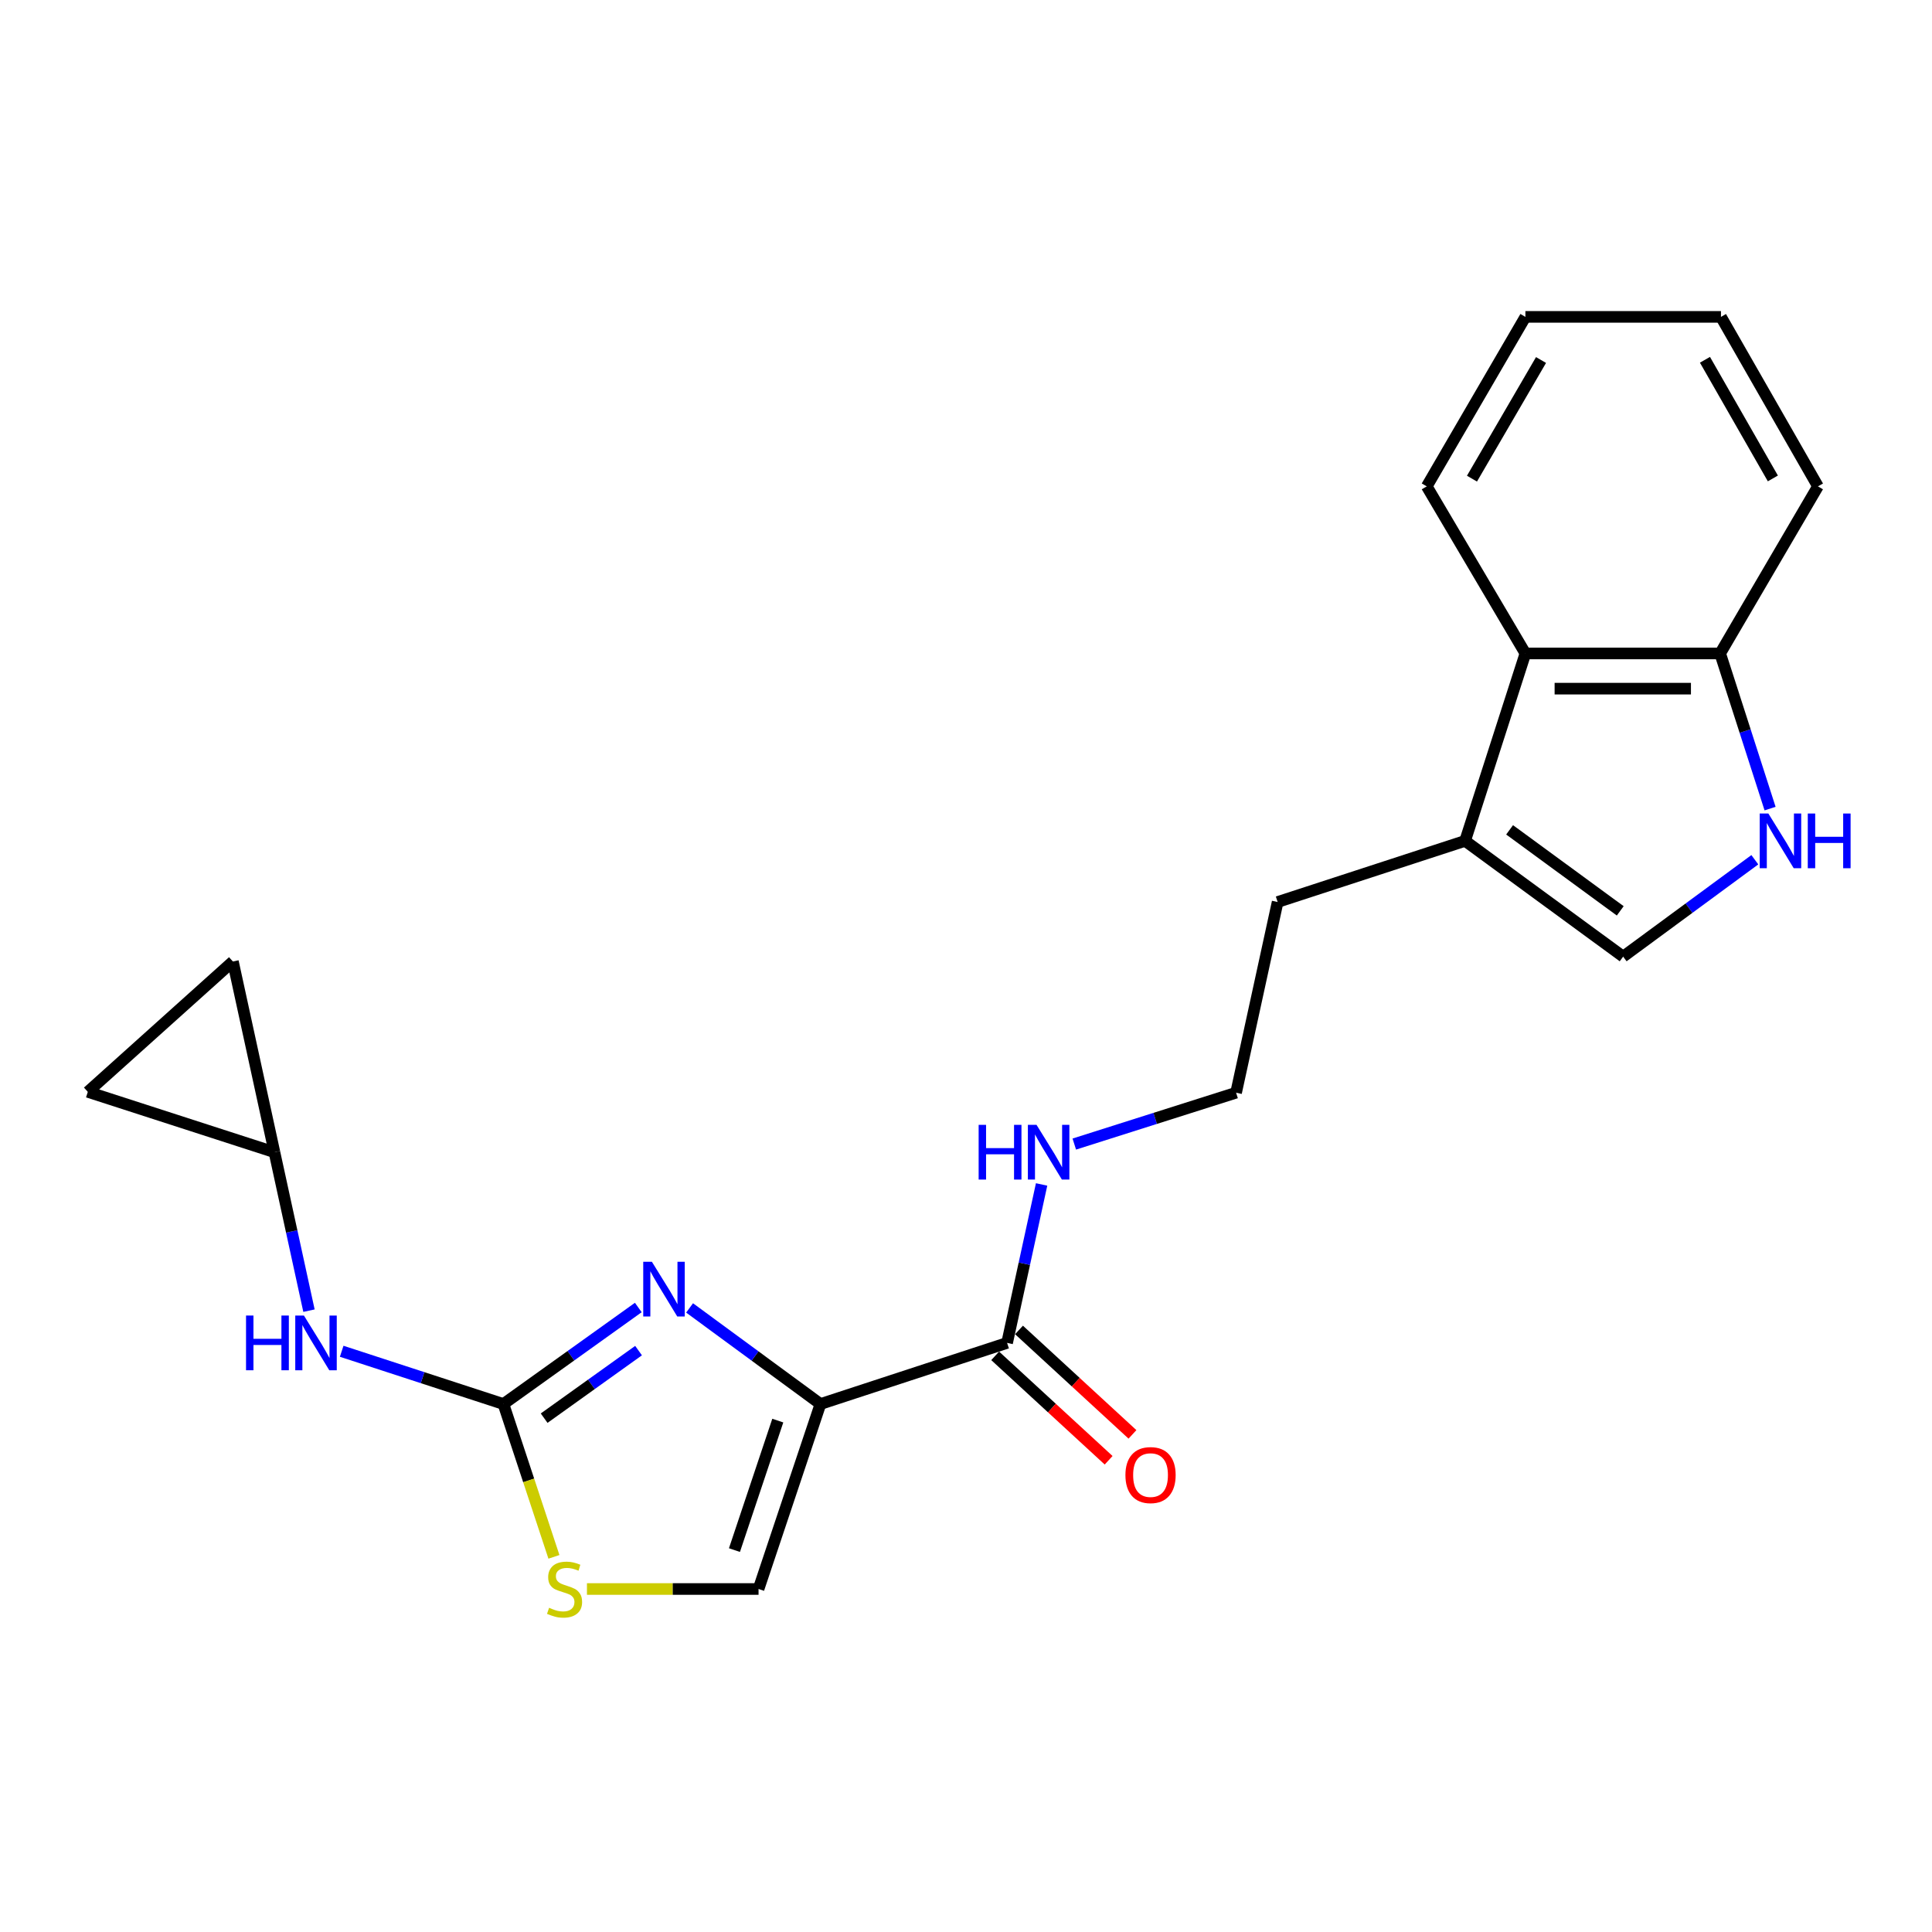<?xml version='1.0' encoding='iso-8859-1'?>
<svg version='1.1' baseProfile='full'
              xmlns='http://www.w3.org/2000/svg'
                      xmlns:rdkit='http://www.rdkit.org/xml'
                      xmlns:xlink='http://www.w3.org/1999/xlink'
                  xml:space='preserve'
width='1000px' height='1000px' viewBox='0 0 1000 1000'>
<!-- END OF HEADER -->
<rect style='opacity:1.0;fill:#FFFFFF;stroke:none' width='1000' height='1000' x='0' y='0'> </rect>
<path class='bond-0' d='M 424.666,726.72 L 390.798,701.85' style='fill:none;fill-rule:evenodd;stroke:#000000;stroke-width:6px;stroke-linecap:butt;stroke-linejoin:miter;stroke-opacity:1' />
<path class='bond-0' d='M 390.798,701.85 L 356.93,676.98' style='fill:none;fill-rule:evenodd;stroke:#0000FF;stroke-width:6px;stroke-linecap:butt;stroke-linejoin:miter;stroke-opacity:1' />
<path class='bond-3' d='M 424.666,726.72 L 392.623,822.464' style='fill:none;fill-rule:evenodd;stroke:#000000;stroke-width:6px;stroke-linecap:butt;stroke-linejoin:miter;stroke-opacity:1' />
<path class='bond-3' d='M 402.583,735.299 L 380.153,802.32' style='fill:none;fill-rule:evenodd;stroke:#000000;stroke-width:6px;stroke-linecap:butt;stroke-linejoin:miter;stroke-opacity:1' />
<path class='bond-5' d='M 424.666,726.72 L 521.27,695.082' style='fill:none;fill-rule:evenodd;stroke:#000000;stroke-width:6px;stroke-linecap:butt;stroke-linejoin:miter;stroke-opacity:1' />
<path class='bond-1' d='M 330.383,676.763 L 295.479,701.741' style='fill:none;fill-rule:evenodd;stroke:#0000FF;stroke-width:6px;stroke-linecap:butt;stroke-linejoin:miter;stroke-opacity:1' />
<path class='bond-1' d='M 295.479,701.741 L 260.575,726.72' style='fill:none;fill-rule:evenodd;stroke:#000000;stroke-width:6px;stroke-linecap:butt;stroke-linejoin:miter;stroke-opacity:1' />
<path class='bond-1' d='M 330.514,699.072 L 306.081,716.556' style='fill:none;fill-rule:evenodd;stroke:#0000FF;stroke-width:6px;stroke-linecap:butt;stroke-linejoin:miter;stroke-opacity:1' />
<path class='bond-1' d='M 306.081,716.556 L 281.648,734.041' style='fill:none;fill-rule:evenodd;stroke:#000000;stroke-width:6px;stroke-linecap:butt;stroke-linejoin:miter;stroke-opacity:1' />
<path class='bond-8' d='M 260.575,726.72 L 218.716,713.068' style='fill:none;fill-rule:evenodd;stroke:#000000;stroke-width:6px;stroke-linecap:butt;stroke-linejoin:miter;stroke-opacity:1' />
<path class='bond-8' d='M 218.716,713.068 L 176.857,699.416' style='fill:none;fill-rule:evenodd;stroke:#0000FF;stroke-width:6px;stroke-linecap:butt;stroke-linejoin:miter;stroke-opacity:1' />
<path class='bond-22' d='M 260.575,726.72 L 273.644,766.271' style='fill:none;fill-rule:evenodd;stroke:#000000;stroke-width:6px;stroke-linecap:butt;stroke-linejoin:miter;stroke-opacity:1' />
<path class='bond-22' d='M 273.644,766.271 L 286.714,805.823' style='fill:none;fill-rule:evenodd;stroke:#CCCC00;stroke-width:6px;stroke-linecap:butt;stroke-linejoin:miter;stroke-opacity:1' />
<path class='bond-2' d='M 303.803,822.464 L 348.213,822.464' style='fill:none;fill-rule:evenodd;stroke:#CCCC00;stroke-width:6px;stroke-linecap:butt;stroke-linejoin:miter;stroke-opacity:1' />
<path class='bond-2' d='M 348.213,822.464 L 392.623,822.464' style='fill:none;fill-rule:evenodd;stroke:#000000;stroke-width:6px;stroke-linecap:butt;stroke-linejoin:miter;stroke-opacity:1' />
<path class='bond-4' d='M 908.296,444.998 L 874.218,470.07' style='fill:none;fill-rule:evenodd;stroke:#0000FF;stroke-width:6px;stroke-linecap:butt;stroke-linejoin:miter;stroke-opacity:1' />
<path class='bond-4' d='M 874.218,470.07 L 840.14,495.143' style='fill:none;fill-rule:evenodd;stroke:#000000;stroke-width:6px;stroke-linecap:butt;stroke-linejoin:miter;stroke-opacity:1' />
<path class='bond-24' d='M 916.187,418.529 L 903.268,378.378' style='fill:none;fill-rule:evenodd;stroke:#0000FF;stroke-width:6px;stroke-linecap:butt;stroke-linejoin:miter;stroke-opacity:1' />
<path class='bond-24' d='M 903.268,378.378 L 890.35,338.228' style='fill:none;fill-rule:evenodd;stroke:#000000;stroke-width:6px;stroke-linecap:butt;stroke-linejoin:miter;stroke-opacity:1' />
<path class='bond-14' d='M 515.101,701.784 L 544.463,728.809' style='fill:none;fill-rule:evenodd;stroke:#000000;stroke-width:6px;stroke-linecap:butt;stroke-linejoin:miter;stroke-opacity:1' />
<path class='bond-14' d='M 544.463,728.809 L 573.826,755.833' style='fill:none;fill-rule:evenodd;stroke:#FF0000;stroke-width:6px;stroke-linecap:butt;stroke-linejoin:miter;stroke-opacity:1' />
<path class='bond-14' d='M 527.438,688.379 L 556.801,715.404' style='fill:none;fill-rule:evenodd;stroke:#000000;stroke-width:6px;stroke-linecap:butt;stroke-linejoin:miter;stroke-opacity:1' />
<path class='bond-14' d='M 556.801,715.404 L 586.163,742.429' style='fill:none;fill-rule:evenodd;stroke:#FF0000;stroke-width:6px;stroke-linecap:butt;stroke-linejoin:miter;stroke-opacity:1' />
<path class='bond-15' d='M 521.27,695.082 L 530.201,654.075' style='fill:none;fill-rule:evenodd;stroke:#000000;stroke-width:6px;stroke-linecap:butt;stroke-linejoin:miter;stroke-opacity:1' />
<path class='bond-15' d='M 530.201,654.075 L 539.133,613.068' style='fill:none;fill-rule:evenodd;stroke:#0000FF;stroke-width:6px;stroke-linecap:butt;stroke-linejoin:miter;stroke-opacity:1' />
<path class='bond-6' d='M 840.14,495.143 L 758.332,435.237' style='fill:none;fill-rule:evenodd;stroke:#000000;stroke-width:6px;stroke-linecap:butt;stroke-linejoin:miter;stroke-opacity:1' />
<path class='bond-6' d='M 838.632,471.459 L 781.367,429.525' style='fill:none;fill-rule:evenodd;stroke:#000000;stroke-width:6px;stroke-linecap:butt;stroke-linejoin:miter;stroke-opacity:1' />
<path class='bond-7' d='M 758.332,435.237 L 661.303,466.875' style='fill:none;fill-rule:evenodd;stroke:#000000;stroke-width:6px;stroke-linecap:butt;stroke-linejoin:miter;stroke-opacity:1' />
<path class='bond-9' d='M 758.332,435.237 L 789.545,338.228' style='fill:none;fill-rule:evenodd;stroke:#000000;stroke-width:6px;stroke-linecap:butt;stroke-linejoin:miter;stroke-opacity:1' />
<path class='bond-10' d='M 159.928,678.396 L 150.988,637.389' style='fill:none;fill-rule:evenodd;stroke:#0000FF;stroke-width:6px;stroke-linecap:butt;stroke-linejoin:miter;stroke-opacity:1' />
<path class='bond-10' d='M 150.988,637.389 L 142.049,596.382' style='fill:none;fill-rule:evenodd;stroke:#000000;stroke-width:6px;stroke-linecap:butt;stroke-linejoin:miter;stroke-opacity:1' />
<path class='bond-11' d='M 789.545,338.228 L 890.35,338.228' style='fill:none;fill-rule:evenodd;stroke:#000000;stroke-width:6px;stroke-linecap:butt;stroke-linejoin:miter;stroke-opacity:1' />
<path class='bond-11' d='M 804.666,356.445 L 875.229,356.445' style='fill:none;fill-rule:evenodd;stroke:#000000;stroke-width:6px;stroke-linecap:butt;stroke-linejoin:miter;stroke-opacity:1' />
<path class='bond-18' d='M 789.545,338.228 L 738.485,251.744' style='fill:none;fill-rule:evenodd;stroke:#000000;stroke-width:6px;stroke-linecap:butt;stroke-linejoin:miter;stroke-opacity:1' />
<path class='bond-12' d='M 142.049,596.382 L 120.552,497.673' style='fill:none;fill-rule:evenodd;stroke:#000000;stroke-width:6px;stroke-linecap:butt;stroke-linejoin:miter;stroke-opacity:1' />
<path class='bond-13' d='M 142.049,596.382 L 45.455,565.149' style='fill:none;fill-rule:evenodd;stroke:#000000;stroke-width:6px;stroke-linecap:butt;stroke-linejoin:miter;stroke-opacity:1' />
<path class='bond-19' d='M 890.35,338.228 L 940.975,251.744' style='fill:none;fill-rule:evenodd;stroke:#000000;stroke-width:6px;stroke-linecap:butt;stroke-linejoin:miter;stroke-opacity:1' />
<path class='bond-23' d='M 120.552,497.673 L 45.455,565.149' style='fill:none;fill-rule:evenodd;stroke:#000000;stroke-width:6px;stroke-linecap:butt;stroke-linejoin:miter;stroke-opacity:1' />
<path class='bond-16' d='M 556.052,592.166 L 597.924,578.875' style='fill:none;fill-rule:evenodd;stroke:#0000FF;stroke-width:6px;stroke-linecap:butt;stroke-linejoin:miter;stroke-opacity:1' />
<path class='bond-16' d='M 597.924,578.875 L 639.796,565.584' style='fill:none;fill-rule:evenodd;stroke:#000000;stroke-width:6px;stroke-linecap:butt;stroke-linejoin:miter;stroke-opacity:1' />
<path class='bond-17' d='M 639.796,565.584 L 661.303,466.875' style='fill:none;fill-rule:evenodd;stroke:#000000;stroke-width:6px;stroke-linecap:butt;stroke-linejoin:miter;stroke-opacity:1' />
<path class='bond-20' d='M 738.485,251.744 L 789.545,164.016' style='fill:none;fill-rule:evenodd;stroke:#000000;stroke-width:6px;stroke-linecap:butt;stroke-linejoin:miter;stroke-opacity:1' />
<path class='bond-20' d='M 761.889,247.749 L 797.631,186.339' style='fill:none;fill-rule:evenodd;stroke:#000000;stroke-width:6px;stroke-linecap:butt;stroke-linejoin:miter;stroke-opacity:1' />
<path class='bond-25' d='M 940.975,251.744 L 890.765,164.016' style='fill:none;fill-rule:evenodd;stroke:#000000;stroke-width:6px;stroke-linecap:butt;stroke-linejoin:miter;stroke-opacity:1' />
<path class='bond-25' d='M 917.632,247.634 L 882.485,186.225' style='fill:none;fill-rule:evenodd;stroke:#000000;stroke-width:6px;stroke-linecap:butt;stroke-linejoin:miter;stroke-opacity:1' />
<path class='bond-21' d='M 789.545,164.016 L 890.765,164.016' style='fill:none;fill-rule:evenodd;stroke:#000000;stroke-width:6px;stroke-linecap:butt;stroke-linejoin:miter;stroke-opacity:1' />
<path  class='atom-1' d='M 337.418 653.089
L 346.698 668.089
Q 347.618 669.569, 349.098 672.249
Q 350.578 674.929, 350.658 675.089
L 350.658 653.089
L 354.418 653.089
L 354.418 681.409
L 350.538 681.409
L 340.578 665.009
Q 339.418 663.089, 338.178 660.889
Q 336.978 658.689, 336.618 658.009
L 336.618 681.409
L 332.938 681.409
L 332.938 653.089
L 337.418 653.089
' fill='#0000FF'/>
<path  class='atom-3' d='M 284.213 832.184
Q 284.533 832.304, 285.853 832.864
Q 287.173 833.424, 288.613 833.784
Q 290.093 834.104, 291.533 834.104
Q 294.213 834.104, 295.773 832.824
Q 297.333 831.504, 297.333 829.224
Q 297.333 827.664, 296.533 826.704
Q 295.773 825.744, 294.573 825.224
Q 293.373 824.704, 291.373 824.104
Q 288.853 823.344, 287.333 822.624
Q 285.853 821.904, 284.773 820.384
Q 283.733 818.864, 283.733 816.304
Q 283.733 812.744, 286.133 810.544
Q 288.573 808.344, 293.373 808.344
Q 296.653 808.344, 300.373 809.904
L 299.453 812.984
Q 296.053 811.584, 293.493 811.584
Q 290.733 811.584, 289.213 812.744
Q 287.693 813.864, 287.733 815.824
Q 287.733 817.344, 288.493 818.264
Q 289.293 819.184, 290.413 819.704
Q 291.573 820.224, 293.493 820.824
Q 296.053 821.624, 297.573 822.424
Q 299.093 823.224, 300.173 824.864
Q 301.293 826.464, 301.293 829.224
Q 301.293 833.144, 298.653 835.264
Q 296.053 837.344, 291.693 837.344
Q 289.173 837.344, 287.253 836.784
Q 285.373 836.264, 283.133 835.344
L 284.213 832.184
' fill='#CCCC00'/>
<path  class='atom-5' d='M 915.303 421.077
L 924.583 436.077
Q 925.503 437.557, 926.983 440.237
Q 928.463 442.917, 928.543 443.077
L 928.543 421.077
L 932.303 421.077
L 932.303 449.397
L 928.423 449.397
L 918.463 432.997
Q 917.303 431.077, 916.063 428.877
Q 914.863 426.677, 914.503 425.997
L 914.503 449.397
L 910.823 449.397
L 910.823 421.077
L 915.303 421.077
' fill='#0000FF'/>
<path  class='atom-5' d='M 935.703 421.077
L 939.543 421.077
L 939.543 433.117
L 954.023 433.117
L 954.023 421.077
L 957.863 421.077
L 957.863 449.397
L 954.023 449.397
L 954.023 436.317
L 939.543 436.317
L 939.543 449.397
L 935.703 449.397
L 935.703 421.077
' fill='#0000FF'/>
<path  class='atom-9' d='M 127.346 680.922
L 131.186 680.922
L 131.186 692.962
L 145.666 692.962
L 145.666 680.922
L 149.506 680.922
L 149.506 709.242
L 145.666 709.242
L 145.666 696.162
L 131.186 696.162
L 131.186 709.242
L 127.346 709.242
L 127.346 680.922
' fill='#0000FF'/>
<path  class='atom-9' d='M 157.306 680.922
L 166.586 695.922
Q 167.506 697.402, 168.986 700.082
Q 170.466 702.762, 170.546 702.922
L 170.546 680.922
L 174.306 680.922
L 174.306 709.242
L 170.426 709.242
L 160.466 692.842
Q 159.306 690.922, 158.066 688.722
Q 156.866 686.522, 156.506 685.842
L 156.506 709.242
L 152.826 709.242
L 152.826 680.922
L 157.306 680.922
' fill='#0000FF'/>
<path  class='atom-15' d='M 582.517 763.498
Q 582.517 756.698, 585.877 752.898
Q 589.237 749.098, 595.517 749.098
Q 601.797 749.098, 605.157 752.898
Q 608.517 756.698, 608.517 763.498
Q 608.517 770.378, 605.117 774.298
Q 601.717 778.178, 595.517 778.178
Q 589.277 778.178, 585.877 774.298
Q 582.517 770.418, 582.517 763.498
M 595.517 774.978
Q 599.837 774.978, 602.157 772.098
Q 604.517 769.178, 604.517 763.498
Q 604.517 757.938, 602.157 755.138
Q 599.837 752.298, 595.517 752.298
Q 591.197 752.298, 588.837 755.098
Q 586.517 757.898, 586.517 763.498
Q 586.517 769.218, 588.837 772.098
Q 591.197 774.978, 595.517 774.978
' fill='#FF0000'/>
<path  class='atom-16' d='M 506.547 582.222
L 510.387 582.222
L 510.387 594.262
L 524.867 594.262
L 524.867 582.222
L 528.707 582.222
L 528.707 610.542
L 524.867 610.542
L 524.867 597.462
L 510.387 597.462
L 510.387 610.542
L 506.547 610.542
L 506.547 582.222
' fill='#0000FF'/>
<path  class='atom-16' d='M 536.507 582.222
L 545.787 597.222
Q 546.707 598.702, 548.187 601.382
Q 549.667 604.062, 549.747 604.222
L 549.747 582.222
L 553.507 582.222
L 553.507 610.542
L 549.627 610.542
L 539.667 594.142
Q 538.507 592.222, 537.267 590.022
Q 536.067 587.822, 535.707 587.142
L 535.707 610.542
L 532.027 610.542
L 532.027 582.222
L 536.507 582.222
' fill='#0000FF'/>
</svg>

